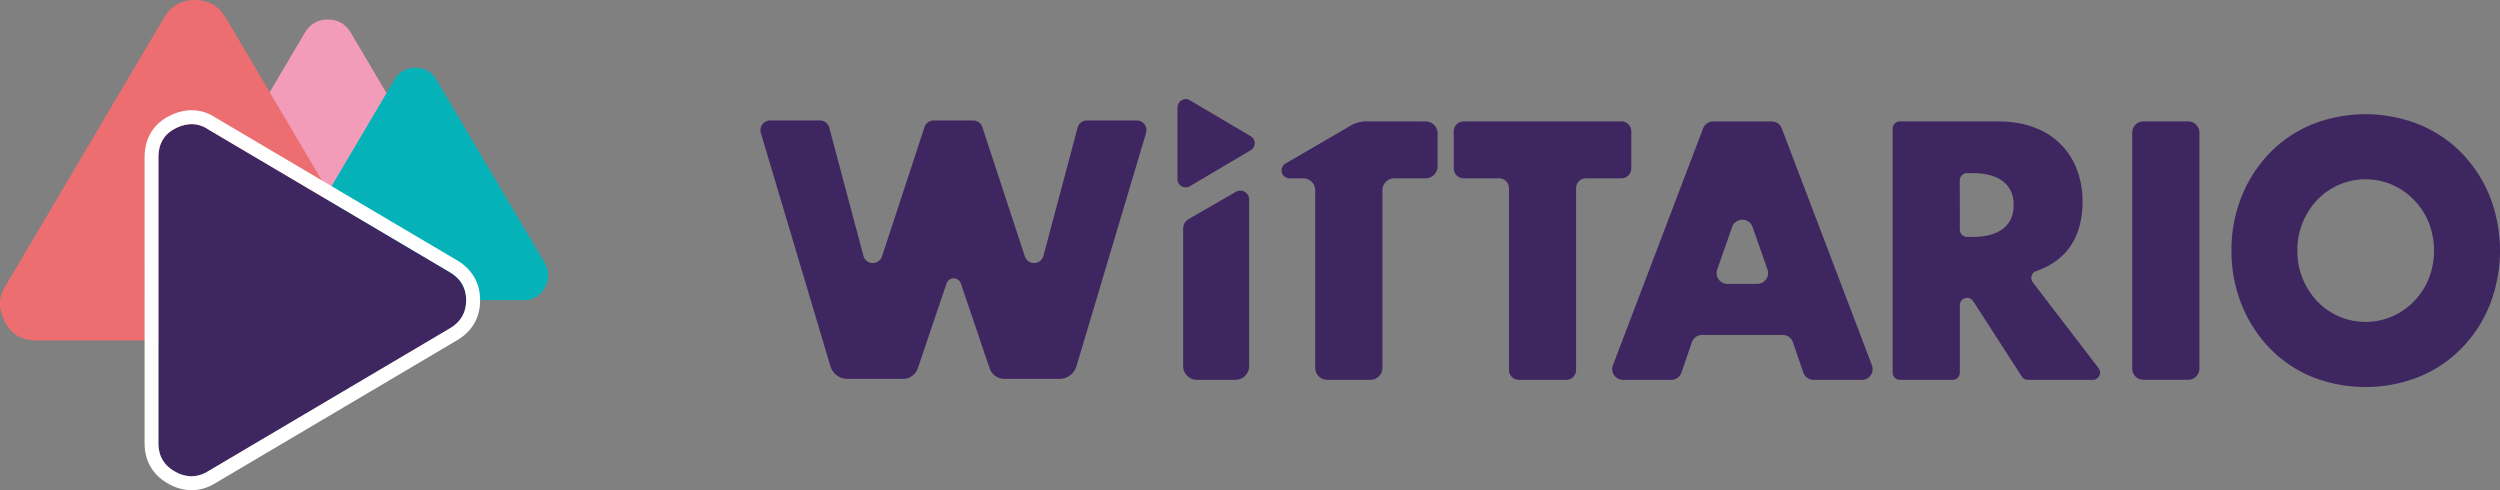 <svg id="Layer_1" data-name="Layer 1" xmlns="http://www.w3.org/2000/svg" viewBox="0 0 1976.71 387.56"><rect x="0" y="0" width="1976.71" height="387.56" fill="#808080" stroke="none"/><defs><style>.cls-1{fill:#3e2661;}.cls-2{fill:#f29cba;}.cls-3{fill:#ed6e71;}.cls-4{fill:#05b2b8;}.cls-5{fill:#fff;}</style></defs><path class="cls-1" d="M849.37,238.54l27,101.33a7.68,7.68,0,0,0,14.72.41l33.57-102.16a7.67,7.67,0,0,1,7.29-5.28h31.16a7.67,7.67,0,0,1,7.29,5.28L1004,340.28a7.68,7.68,0,0,0,14.72-.41l27-101.33a7.68,7.68,0,0,1,7.42-5.7h39.35a7.68,7.68,0,0,1,7.36,9.88l-55,184.37a14.14,14.14,0,0,1-13.54,10.09H987.89a12.43,12.43,0,0,1-11.77-8.45l-22.7-67a6,6,0,0,0-11.33,0l-22.7,67a12.42,12.42,0,0,1-11.77,8.45H863.8a14.14,14.14,0,0,1-13.54-10.09l-55-184.37a7.68,7.68,0,0,1,7.36-9.88H842A7.67,7.67,0,0,1,849.37,238.54Z" transform="translate(-193.68 -137.59)"/><path class="cls-2" d="M434.52,163.75Q440.79,153,452.87,153t18.36,10.74l93.1,157.57q6.27,10.31.22,21.26t-18.57,11H359.77q-13.42,0-19-11.41t.67-20.82Z" transform="translate(-193.68 -137.59)"/><path class="cls-3" d="M323.12,152q8.42-14.43,24.64-14.42T372.39,152l125,211.53q8.42,13.84.3,28.54t-24.94,14.73h-250q-18,0-25.54-15.32t.9-27.95Z" transform="translate(-193.68 -137.59)"/><path class="cls-4" d="M505.35,201q5.75-9.85,16.82-9.85T539,201l85.35,144.43q5.74,9.45.2,19.49t-17,10.05H436.82q-12.3,0-17.44-10.46t.62-19.08Z" transform="translate(-193.68 -137.59)"/><path class="cls-1" d="M549.26,352.76q13,7.61,13,22.27t-13,22.27l-191.2,113q-12.51,7.61-25.8.27T318.94,488V262q0-16.29,13.85-23.08t25.27.81Z" transform="translate(-193.68 -137.59)"/><path class="cls-5" d="M345.32,235.76a22.67,22.67,0,0,1,12.74,4l191.2,113q13,7.61,13,22.27t-13,22.27l-191.2,113a24.68,24.68,0,0,1-12.94,3.87,26.47,26.47,0,0,1-12.86-3.6q-13.32-7.32-13.32-22.54V262q0-16.29,13.85-23.08a28.53,28.53,0,0,1,12.53-3.2m0-11h0A39.3,39.3,0,0,0,328,229.09c-13.09,6.42-20,17.81-20,33V488c0,14.21,6.58,25.34,19,32.18a37.42,37.42,0,0,0,18.16,5,35.64,35.64,0,0,0,18.59-5.43L554.82,406.78c12.08-7,18.47-18,18.47-31.75s-6.38-24.7-18.47-31.76L363.88,230.44a33.45,33.45,0,0,0-18.56-5.68Z" transform="translate(-193.68 -137.59)"/><path class="cls-1" d="M1134.51,284.79a6.46,6.46,0,0,1-9.82-5.59V223a7.07,7.07,0,0,1,4.41-6.67,5.93,5.93,0,0,1,5.41.56l48,28.36a6.41,6.41,0,0,1,0,11.18Z" transform="translate(-193.68 -137.59)"/><path class="cls-1" d="M1439.88,286.38V430.11a7.81,7.81,0,0,1-7.81,7.81h-37.49a7.81,7.81,0,0,1-7.81-7.81V286.38a7.82,7.82,0,0,0-7.82-7.81h-28a7.81,7.81,0,0,1-7.81-7.82V241.4a7.81,7.81,0,0,1,7.81-7.82H1475.7a7.82,7.82,0,0,1,7.82,7.82v29.35a7.82,7.82,0,0,1-7.82,7.82h-28A7.82,7.82,0,0,0,1439.88,286.38Z" transform="translate(-193.68 -137.59)"/><path class="cls-1" d="M1603.18,402.42h-63.69a8.55,8.55,0,0,0-8.08,5.77l-8.23,24a8.55,8.55,0,0,1-8.08,5.77H1477a8.55,8.55,0,0,1-8-11.58l71.28-187.26a8.54,8.54,0,0,1,8-5.5h46.22a8.53,8.53,0,0,1,8,5.5l71.28,187.26a8.54,8.54,0,0,1-8,11.58h-38.15a8.54,8.54,0,0,1-8.08-5.77l-8.24-24A8.54,8.54,0,0,0,1603.18,402.42Zm-12-51.75L1579.39,317a8.54,8.54,0,0,0-16.12,0l-11.8,33.66a8.54,8.54,0,0,0,8.06,11.37h23.61A8.55,8.55,0,0,0,1591.2,350.67Z" transform="translate(-193.68 -137.59)"/><path class="cls-1" d="M1848.44,437.92H1797.1a5.75,5.75,0,0,1-4.83-2.63l-38.4-59.55a5.75,5.75,0,0,0-10.58,3.11v53.32a5.74,5.74,0,0,1-5.74,5.75h-41.62a5.74,5.74,0,0,1-5.75-5.75V239.33a5.74,5.74,0,0,1,5.75-5.75h76.9q17.07,0,29.81,5a56.1,56.1,0,0,1,33.47,33.75,69.87,69.87,0,0,1,4.2,24.39q0,23.31-11.24,37.8-9.15,11.79-25.38,17.4a5.73,5.73,0,0,0-2.72,8.9l52,67.84A5.75,5.75,0,0,1,1848.44,437.92ZM1743.29,319.16a5.75,5.75,0,0,0,5.75,5.75h4.28q15.72,0,24.12-6.5t8.4-18.7q0-12.19-8.4-18.7t-24.12-6.51H1749a5.76,5.76,0,0,0-5.75,5.75Z" transform="translate(-193.68 -137.59)"/><path class="cls-1" d="M1932.72,242.46V429a8.88,8.88,0,0,1-8.87,8.88h-35.36a8.88,8.88,0,0,1-8.88-8.88V242.46a8.88,8.88,0,0,1,8.88-8.88h35.36A8.88,8.88,0,0,1,1932.72,242.46Z" transform="translate(-193.68 -137.59)"/><path class="cls-1" d="M1958.07,335.75a112.92,112.92,0,0,1,7.88-42.41,106.12,106.12,0,0,1,21.87-34.28,99.35,99.35,0,0,1,33.44-22.9,114.78,114.78,0,0,1,85.56,0,100.5,100.5,0,0,1,33.69,22.9,105.1,105.1,0,0,1,22,34.28,118.06,118.06,0,0,1,0,84.82,105,105,0,0,1-22,34.28,100.52,100.52,0,0,1-33.69,22.91,114.91,114.91,0,0,1-85.56,0,99.38,99.38,0,0,1-33.44-22.91A106,106,0,0,1,1966,378.16,112.89,112.89,0,0,1,1958.07,335.75Zm52.12,0a57.33,57.33,0,0,0,16,40.38,52.64,52.64,0,0,0,17.17,11.79,53.21,53.21,0,0,0,41.44,0,54,54,0,0,0,17.29-11.79,56,56,0,0,0,11.83-17.89,60.7,60.7,0,0,0,0-45,56.1,56.1,0,0,0-11.83-17.89,54.32,54.32,0,0,0-17.29-11.79,53.21,53.21,0,0,0-41.44,0,53,53,0,0,0-17.17,11.79,57.33,57.33,0,0,0-16,40.38Z" transform="translate(-193.68 -137.59)"/><path class="cls-1" d="M1129.17,318.32V427a10.93,10.93,0,0,0,10.93,10.93h30.35A10.93,10.93,0,0,0,1181.38,427V295.34a7,7,0,0,0-10.5-6.07l-37.35,21.51A8.71,8.71,0,0,0,1129.17,318.32Z" transform="translate(-193.68 -137.59)"/><path class="cls-1" d="M1274.15,233.58a24.06,24.06,0,0,0-13.27,3.81l-50.73,29.46a6.28,6.28,0,0,0,3.15,11.72h10.83a9.47,9.47,0,0,1,9.48,9.48V428.44a9.49,9.49,0,0,0,9.48,9.48h34.16a9.49,9.49,0,0,0,9.48-9.48V288.05a9.48,9.48,0,0,1,9.48-9.48h24.67a9.48,9.48,0,0,0,9.48-9.48v-26a9.48,9.48,0,0,0-9.48-9.48Z" transform="translate(-193.68 -137.59)"/></svg>
